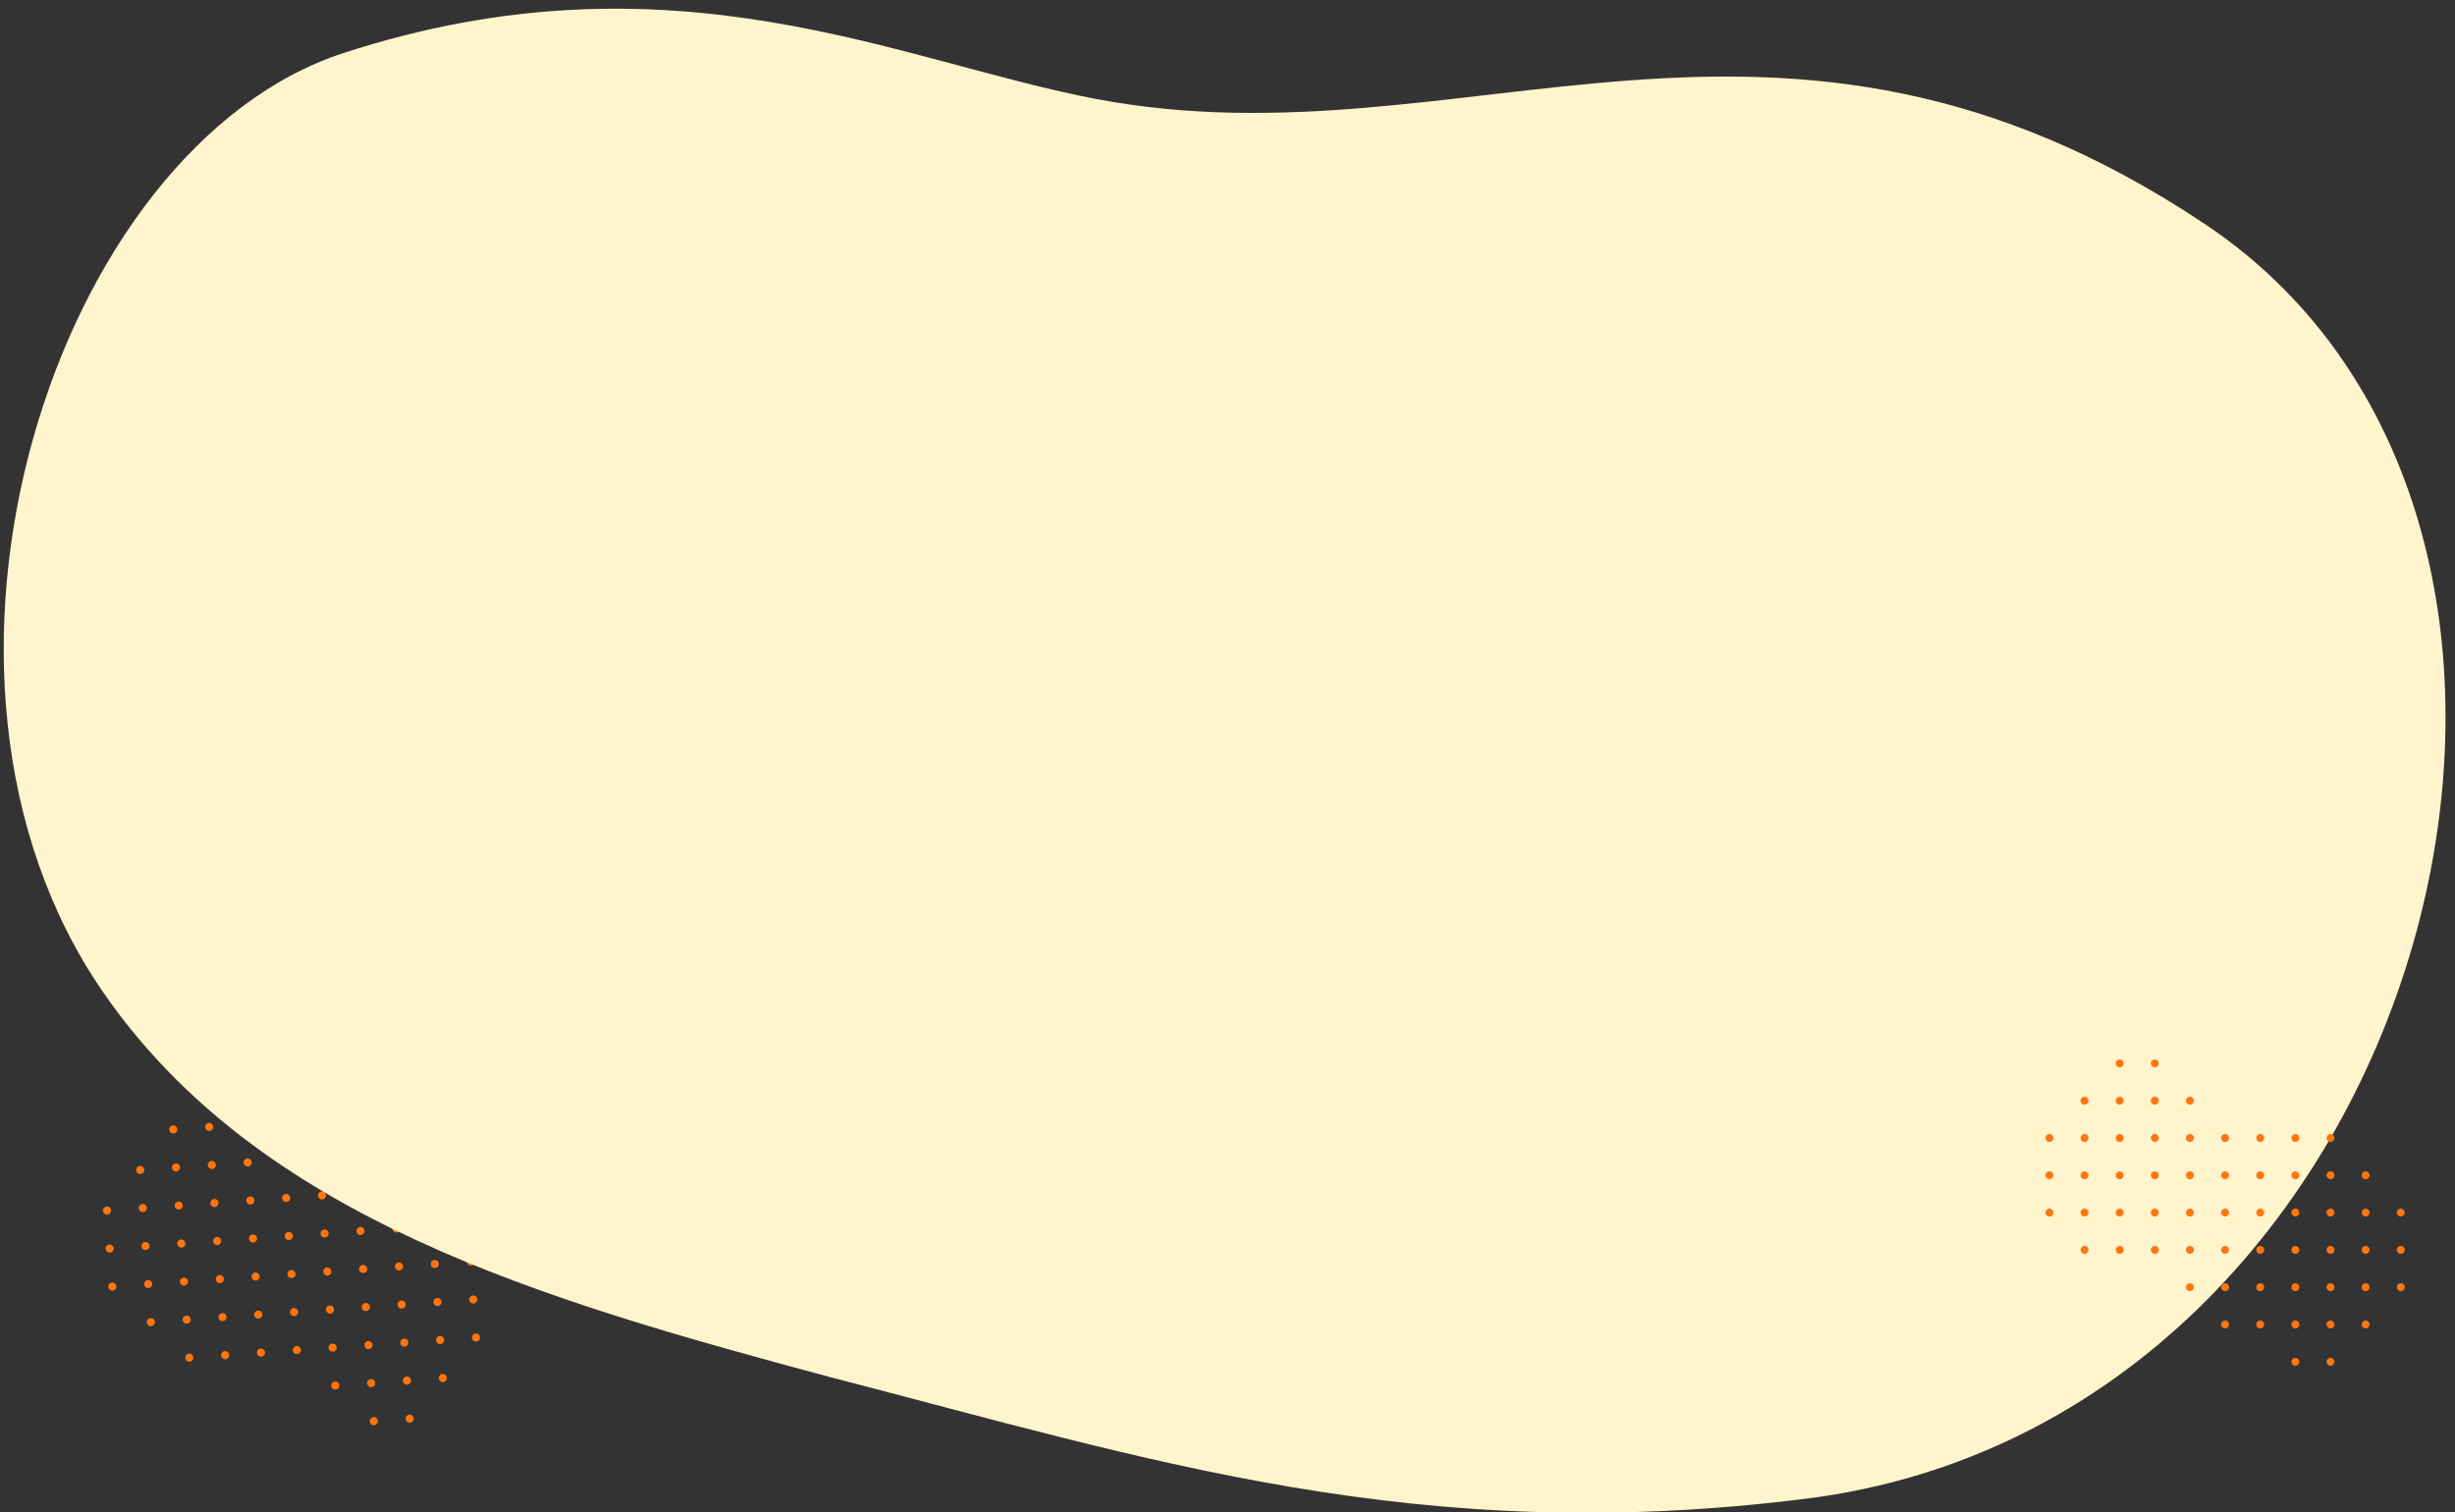 <svg xmlns="http://www.w3.org/2000/svg" xmlns:xlink="http://www.w3.org/1999/xlink" width="1133" height="698" viewBox="0 0 1133 698">
  <rect x="0" y="0" width="1133" height="698" fill="#333333" stroke="none"/>
  <defs>
    <clipPath id="clip-path">
      <rect id="長方形_18405" data-name="長方形 18405" width="1133" height="698" transform="translate(95 1397)" fill="none" stroke="#707070" stroke-width="1"/>
    </clipPath>
    <clipPath id="clip-path-2">
      <rect id="長方形_18040" data-name="長方形 18040" width="1280" height="720" transform="translate(0 1375)" fill="#fff" stroke="#707070" stroke-width="1"/>
    </clipPath>
    <clipPath id="clip-path-3">
      <rect id="長方形_17997" data-name="長方形 17997" width="169.418" height="144.455" fill="#ff7510"/>
    </clipPath>
    <clipPath id="clip-path-4">
      <rect id="長方形_17996" data-name="長方形 17996" width="1121.244" height="700.96" fill="#fff4cc"/>
    </clipPath>
    <clipPath id="clip-path-5">
      <rect id="長方形_17997-2" data-name="長方形 17997" width="165.796" height="141.367" fill="#ff7510"/>
    </clipPath>
  </defs>
  <g id="マスクグループ_67114" data-name="マスクグループ 67114" transform="translate(-95 -1397)" clip-path="url(#clip-path)">
    <g id="グループ_409" data-name="グループ 409">
      <g id="マスクグループ_11" data-name="マスクグループ 11" clip-path="url(#clip-path-2)">
        <g id="グループ_194" data-name="グループ 194" transform="matrix(-0.998, 0.07, -0.07, -0.998, 319.121, 2051.241)">
          <g id="グループ_193" data-name="グループ 193" clip-path="url(#clip-path-3)">
            <path id="パス_18613" data-name="パス 18613" d="M117.233,139.582a1.865,1.865,0,1,0-1.866,1.866,1.866,1.866,0,0,0,1.866-1.866" transform="translate(2.48 3.009)" fill="#ff7510"/>
            <path id="パス_18614" data-name="パス 18614" d="M133.447,139.582a1.865,1.865,0,1,0-1.865,1.866,1.866,1.866,0,0,0,1.865-1.866" transform="translate(2.834 3.009)" fill="#ff7510"/>
            <path id="パス_18615" data-name="パス 18615" d="M84.8,122.367a1.865,1.865,0,1,0-1.866,1.865,1.865,1.865,0,0,0,1.866-1.865" transform="translate(1.771 2.633)" fill="#ff7510"/>
            <path id="パス_18616" data-name="パス 18616" d="M101.018,122.367a1.865,1.865,0,1,0-1.865,1.865,1.865,1.865,0,0,0,1.865-1.865" transform="translate(2.125 2.633)" fill="#ff7510"/>
            <path id="パス_18617" data-name="パス 18617" d="M117.233,122.367a1.865,1.865,0,1,0-1.866,1.865,1.865,1.865,0,0,0,1.866-1.865" transform="translate(2.48 2.633)" fill="#ff7510"/>
            <path id="パス_18618" data-name="パス 18618" d="M133.447,122.367a1.865,1.865,0,1,0-1.865,1.865,1.865,1.865,0,0,0,1.865-1.865" transform="translate(2.834 2.633)" fill="#ff7510"/>
            <path id="パス_18619" data-name="パス 18619" d="M149.662,122.367a1.865,1.865,0,1,0-1.866,1.865,1.865,1.865,0,0,0,1.866-1.865" transform="translate(3.188 2.633)" fill="#ff7510"/>
            <path id="パス_18620" data-name="パス 18620" d="M68.589,105.152a1.865,1.865,0,1,0-1.866,1.866,1.866,1.866,0,0,0,1.866-1.866" transform="translate(1.417 2.256)" fill="#ff7510"/>
            <path id="パス_18621" data-name="パス 18621" d="M84.8,105.152a1.865,1.865,0,1,0-1.866,1.866,1.866,1.866,0,0,0,1.866-1.866" transform="translate(1.771 2.256)" fill="#ff7510"/>
            <path id="パス_18622" data-name="パス 18622" d="M101.018,105.152a1.865,1.865,0,1,0-1.865,1.866,1.866,1.866,0,0,0,1.865-1.866" transform="translate(2.125 2.256)" fill="#ff7510"/>
            <path id="パス_18623" data-name="パス 18623" d="M117.233,105.152a1.865,1.865,0,1,0-1.866,1.866,1.866,1.866,0,0,0,1.866-1.866" transform="translate(2.48 2.256)" fill="#ff7510"/>
            <path id="パス_18624" data-name="パス 18624" d="M133.447,105.152a1.865,1.865,0,1,0-1.865,1.866,1.866,1.866,0,0,0,1.865-1.866" transform="translate(2.834 2.256)" fill="#ff7510"/>
            <path id="パス_18625" data-name="パス 18625" d="M149.662,105.152a1.865,1.865,0,1,0-1.866,1.866,1.866,1.866,0,0,0,1.866-1.866" transform="translate(3.188 2.256)" fill="#ff7510"/>
            <path id="パス_18626" data-name="パス 18626" d="M165.876,105.152a1.865,1.865,0,1,0-1.865,1.866,1.866,1.866,0,0,0,1.865-1.866" transform="translate(3.542 2.256)" fill="#ff7510"/>
            <path id="パス_18627" data-name="パス 18627" d="M19.945,87.938A1.865,1.865,0,1,0,18.08,89.8a1.865,1.865,0,0,0,1.865-1.866" transform="translate(0.354 1.88)" fill="#ff7510"/>
            <path id="パス_18628" data-name="パス 18628" d="M36.16,87.938A1.865,1.865,0,1,0,34.294,89.8a1.865,1.865,0,0,0,1.866-1.866" transform="translate(0.708 1.88)" fill="#ff7510"/>
            <path id="パス_18629" data-name="パス 18629" d="M52.374,87.938A1.865,1.865,0,1,0,50.509,89.8a1.865,1.865,0,0,0,1.865-1.866" transform="translate(1.063 1.88)" fill="#ff7510"/>
            <path id="パス_18630" data-name="パス 18630" d="M68.589,87.938A1.865,1.865,0,1,0,66.723,89.8a1.865,1.865,0,0,0,1.866-1.866" transform="translate(1.417 1.88)" fill="#ff7510"/>
            <path id="パス_18631" data-name="パス 18631" d="M84.8,87.938A1.865,1.865,0,1,0,82.938,89.8,1.865,1.865,0,0,0,84.8,87.938" transform="translate(1.771 1.88)" fill="#ff7510"/>
            <path id="パス_18632" data-name="パス 18632" d="M101.018,87.938A1.865,1.865,0,1,0,99.153,89.8a1.865,1.865,0,0,0,1.865-1.866" transform="translate(2.125 1.88)" fill="#ff7510"/>
            <path id="パス_18633" data-name="パス 18633" d="M117.233,87.938a1.865,1.865,0,1,0-1.866,1.866,1.865,1.865,0,0,0,1.866-1.866" transform="translate(2.48 1.88)" fill="#ff7510"/>
            <path id="パス_18634" data-name="パス 18634" d="M133.447,87.938a1.865,1.865,0,1,0-1.865,1.866,1.865,1.865,0,0,0,1.865-1.866" transform="translate(2.834 1.88)" fill="#ff7510"/>
            <path id="パス_18635" data-name="パス 18635" d="M149.662,87.938A1.865,1.865,0,1,0,147.8,89.8a1.865,1.865,0,0,0,1.866-1.866" transform="translate(3.188 1.88)" fill="#ff7510"/>
            <path id="パス_18636" data-name="パス 18636" d="M165.876,87.938a1.865,1.865,0,1,0-1.865,1.866,1.865,1.865,0,0,0,1.865-1.866" transform="translate(3.542 1.88)" fill="#ff7510"/>
            <path id="パス_18637" data-name="パス 18637" d="M3.731,70.723a1.865,1.865,0,1,0-1.866,1.865,1.866,1.866,0,0,0,1.866-1.865" transform="translate(0 1.504)" fill="#ff7510"/>
            <path id="パス_18638" data-name="パス 18638" d="M19.945,70.723a1.865,1.865,0,1,0-1.865,1.865,1.866,1.866,0,0,0,1.865-1.865" transform="translate(0.354 1.504)" fill="#ff7510"/>
            <path id="パス_18639" data-name="パス 18639" d="M36.16,70.723a1.865,1.865,0,1,0-1.866,1.865,1.866,1.866,0,0,0,1.866-1.865" transform="translate(0.708 1.504)" fill="#ff7510"/>
            <path id="パス_18640" data-name="パス 18640" d="M52.374,70.723a1.865,1.865,0,1,0-1.865,1.865,1.866,1.866,0,0,0,1.865-1.865" transform="translate(1.063 1.504)" fill="#ff7510"/>
            <path id="パス_18641" data-name="パス 18641" d="M68.589,70.723a1.865,1.865,0,1,0-1.866,1.865,1.866,1.866,0,0,0,1.866-1.865" transform="translate(1.417 1.504)" fill="#ff7510"/>
            <path id="パス_18642" data-name="パス 18642" d="M84.8,70.723a1.865,1.865,0,1,0-1.866,1.865A1.866,1.866,0,0,0,84.8,70.723" transform="translate(1.771 1.504)" fill="#ff7510"/>
            <path id="パス_18643" data-name="パス 18643" d="M101.018,70.723a1.865,1.865,0,1,0-1.865,1.865,1.866,1.866,0,0,0,1.865-1.865" transform="translate(2.125 1.504)" fill="#ff7510"/>
            <path id="パス_18644" data-name="パス 18644" d="M117.233,70.723a1.865,1.865,0,1,0-1.866,1.865,1.866,1.866,0,0,0,1.866-1.865" transform="translate(2.48 1.504)" fill="#ff7510"/>
            <path id="パス_18645" data-name="パス 18645" d="M133.447,70.723a1.865,1.865,0,1,0-1.865,1.865,1.866,1.866,0,0,0,1.865-1.865" transform="translate(2.834 1.504)" fill="#ff7510"/>
            <path id="パス_18646" data-name="パス 18646" d="M149.662,70.723a1.865,1.865,0,1,0-1.866,1.865,1.866,1.866,0,0,0,1.866-1.865" transform="translate(3.188 1.504)" fill="#ff7510"/>
            <path id="パス_18647" data-name="パス 18647" d="M165.876,70.723a1.865,1.865,0,1,0-1.865,1.865,1.866,1.866,0,0,0,1.865-1.865" transform="translate(3.542 1.504)" fill="#ff7510"/>
            <path id="パス_18648" data-name="パス 18648" d="M3.731,53.509a1.865,1.865,0,1,0-1.866,1.866,1.865,1.865,0,0,0,1.866-1.866" transform="translate(0 1.128)" fill="#ff7510"/>
            <path id="パス_18649" data-name="パス 18649" d="M19.945,53.509a1.865,1.865,0,1,0-1.865,1.866,1.865,1.865,0,0,0,1.865-1.866" transform="translate(0.354 1.128)" fill="#ff7510"/>
            <path id="パス_18650" data-name="パス 18650" d="M36.16,53.509a1.865,1.865,0,1,0-1.866,1.866,1.865,1.865,0,0,0,1.866-1.866" transform="translate(0.708 1.128)" fill="#ff7510"/>
            <path id="パス_18651" data-name="パス 18651" d="M52.374,53.509a1.865,1.865,0,1,0-1.865,1.866,1.865,1.865,0,0,0,1.865-1.866" transform="translate(1.063 1.128)" fill="#ff7510"/>
            <path id="パス_18652" data-name="パス 18652" d="M68.589,53.509a1.865,1.865,0,1,0-1.866,1.866,1.865,1.865,0,0,0,1.866-1.866" transform="translate(1.417 1.128)" fill="#ff7510"/>
            <path id="パス_18653" data-name="パス 18653" d="M84.8,53.509a1.865,1.865,0,1,0-1.866,1.866A1.865,1.865,0,0,0,84.8,53.509" transform="translate(1.771 1.128)" fill="#ff7510"/>
            <path id="パス_18654" data-name="パス 18654" d="M101.018,53.509a1.865,1.865,0,1,0-1.865,1.866,1.865,1.865,0,0,0,1.865-1.866" transform="translate(2.125 1.128)" fill="#ff7510"/>
            <path id="パス_18655" data-name="パス 18655" d="M117.233,53.509a1.865,1.865,0,1,0-1.866,1.866,1.865,1.865,0,0,0,1.866-1.866" transform="translate(2.48 1.128)" fill="#ff7510"/>
            <path id="パス_18656" data-name="パス 18656" d="M133.447,53.509a1.865,1.865,0,1,0-1.865,1.866,1.865,1.865,0,0,0,1.865-1.866" transform="translate(2.834 1.128)" fill="#ff7510"/>
            <path id="パス_18657" data-name="パス 18657" d="M149.662,53.509a1.865,1.865,0,1,0-1.866,1.866,1.865,1.865,0,0,0,1.866-1.866" transform="translate(3.188 1.128)" fill="#ff7510"/>
            <path id="パス_18658" data-name="パス 18658" d="M3.731,36.294a1.865,1.865,0,1,0-1.866,1.865,1.866,1.866,0,0,0,1.866-1.865" transform="translate(0 0.752)" fill="#ff7510"/>
            <path id="パス_18659" data-name="パス 18659" d="M19.945,36.294a1.865,1.865,0,1,0-1.865,1.865,1.866,1.866,0,0,0,1.865-1.865" transform="translate(0.354 0.752)" fill="#ff7510"/>
            <path id="パス_18660" data-name="パス 18660" d="M36.16,36.294a1.865,1.865,0,1,0-1.866,1.865,1.866,1.866,0,0,0,1.866-1.865" transform="translate(0.708 0.752)" fill="#ff7510"/>
            <path id="パス_18661" data-name="パス 18661" d="M52.374,36.294a1.865,1.865,0,1,0-1.865,1.865,1.866,1.866,0,0,0,1.865-1.865" transform="translate(1.063 0.752)" fill="#ff7510"/>
            <path id="パス_18662" data-name="パス 18662" d="M68.589,36.294a1.865,1.865,0,1,0-1.866,1.865,1.866,1.866,0,0,0,1.866-1.865" transform="translate(1.417 0.752)" fill="#ff7510"/>
            <path id="パス_18663" data-name="パス 18663" d="M84.8,36.294a1.865,1.865,0,1,0-1.866,1.865A1.866,1.866,0,0,0,84.8,36.294" transform="translate(1.771 0.752)" fill="#ff7510"/>
            <path id="パス_18664" data-name="パス 18664" d="M101.018,36.294a1.865,1.865,0,1,0-1.865,1.865,1.866,1.866,0,0,0,1.865-1.865" transform="translate(2.125 0.752)" fill="#ff7510"/>
            <path id="パス_18665" data-name="パス 18665" d="M117.233,36.294a1.865,1.865,0,1,0-1.866,1.865,1.866,1.866,0,0,0,1.866-1.865" transform="translate(2.48 0.752)" fill="#ff7510"/>
            <path id="パス_18666" data-name="パス 18666" d="M133.447,36.294a1.865,1.865,0,1,0-1.865,1.865,1.866,1.866,0,0,0,1.865-1.865" transform="translate(2.834 0.752)" fill="#ff7510"/>
            <path id="パス_18667" data-name="パス 18667" d="M19.945,19.08a1.865,1.865,0,1,0-1.865,1.866,1.865,1.865,0,0,0,1.865-1.866" transform="translate(0.354 0.376)" fill="#ff7510"/>
            <path id="パス_18668" data-name="パス 18668" d="M36.16,19.08a1.865,1.865,0,1,0-1.866,1.866A1.865,1.865,0,0,0,36.16,19.08" transform="translate(0.708 0.376)" fill="#ff7510"/>
            <path id="パス_18669" data-name="パス 18669" d="M52.374,19.08a1.865,1.865,0,1,0-1.865,1.866,1.865,1.865,0,0,0,1.865-1.866" transform="translate(1.063 0.376)" fill="#ff7510"/>
            <path id="パス_18670" data-name="パス 18670" d="M68.589,19.08a1.865,1.865,0,1,0-1.866,1.866,1.865,1.865,0,0,0,1.866-1.866" transform="translate(1.417 0.376)" fill="#ff7510"/>
            <path id="パス_18671" data-name="パス 18671" d="M36.16,1.865A1.865,1.865,0,1,0,34.294,3.73,1.866,1.866,0,0,0,36.16,1.865" transform="translate(0.708 0)" fill="#ff7510"/>
            <path id="パス_18672" data-name="パス 18672" d="M52.374,1.865A1.865,1.865,0,1,0,50.509,3.73a1.866,1.866,0,0,0,1.865-1.865" transform="translate(1.063 0)" fill="#ff7510"/>
          </g>
        </g>
        <g id="グループ_192" data-name="グループ 192" transform="matrix(-0.966, -0.259, 0.259, -0.966, 1109.682, 2202)">
          <g id="グループ_191" data-name="グループ 191" transform="translate(0.001 0)" clip-path="url(#clip-path-4)">
            <path id="パス_18612" data-name="パス 18612" d="M204.074,62.514C371.4-5.784,501.326,1.408,653.273,0,792.411,0,927.25,2.6,1023.856,84.735c135.476,115.183,122.46,371.039,5.109,447.374-134,87.17-249.251,62.5-341.407,69.5-172.488,13.108-283.9,152.947-508.6,76.745C-61.561,596.793-65.9,172.713,204.074,62.514" transform="translate(0.001)" fill="#fff4cc"/>
          </g>
        </g>
      </g>
      <g id="グループ_302" data-name="グループ 302" transform="translate(1039 1886.038)">
        <g id="グループ_193-2" data-name="グループ 193" clip-path="url(#clip-path-5)">
          <path id="パス_18613-2" data-name="パス 18613" d="M117.153,139.542a1.826,1.826,0,1,0-1.826,1.826,1.826,1.826,0,0,0,1.826-1.826" fill="#ff7510"/>
          <path id="パス_18614-2" data-name="パス 18614" d="M133.367,139.542a1.826,1.826,0,1,0-1.825,1.826,1.826,1.826,0,0,0,1.825-1.826" fill="#ff7510"/>
          <path id="パス_18615-2" data-name="パス 18615" d="M84.724,122.327a1.826,1.826,0,1,0-1.826,1.825,1.825,1.825,0,0,0,1.826-1.825" fill="#ff7510"/>
          <path id="パス_18616-2" data-name="パス 18616" d="M100.938,122.327a1.826,1.826,0,1,0-1.825,1.825,1.825,1.825,0,0,0,1.825-1.825" fill="#ff7510"/>
          <path id="パス_18617-2" data-name="パス 18617" d="M117.153,122.327a1.826,1.826,0,1,0-1.826,1.825,1.825,1.825,0,0,0,1.826-1.825" fill="#ff7510"/>
          <path id="パス_18618-2" data-name="パス 18618" d="M133.367,122.327a1.826,1.826,0,1,0-1.825,1.825,1.825,1.825,0,0,0,1.825-1.825" fill="#ff7510"/>
          <path id="パス_18619-2" data-name="パス 18619" d="M149.582,122.327a1.826,1.826,0,1,0-1.826,1.825,1.825,1.825,0,0,0,1.826-1.825" fill="#ff7510"/>
          <path id="パス_18620-2" data-name="パス 18620" d="M68.509,105.112a1.826,1.826,0,1,0-1.826,1.826,1.826,1.826,0,0,0,1.826-1.826" fill="#ff7510"/>
          <path id="パス_18621-2" data-name="パス 18621" d="M84.724,105.112a1.826,1.826,0,1,0-1.826,1.826,1.826,1.826,0,0,0,1.826-1.826" fill="#ff7510"/>
          <path id="パス_18622-2" data-name="パス 18622" d="M100.938,105.112a1.826,1.826,0,1,0-1.825,1.826,1.826,1.826,0,0,0,1.825-1.826" fill="#ff7510"/>
          <path id="パス_18623-2" data-name="パス 18623" d="M117.153,105.112a1.826,1.826,0,1,0-1.826,1.826,1.826,1.826,0,0,0,1.826-1.826" fill="#ff7510"/>
          <path id="パス_18624-2" data-name="パス 18624" d="M133.367,105.112a1.826,1.826,0,1,0-1.825,1.826,1.826,1.826,0,0,0,1.825-1.826" fill="#ff7510"/>
          <path id="パス_18625-2" data-name="パス 18625" d="M149.582,105.112a1.826,1.826,0,1,0-1.826,1.826,1.826,1.826,0,0,0,1.826-1.826" fill="#ff7510"/>
          <path id="パス_18626-2" data-name="パス 18626" d="M165.8,105.112a1.826,1.826,0,1,0-1.825,1.826,1.826,1.826,0,0,0,1.825-1.826" fill="#ff7510"/>
          <path id="パス_18627-2" data-name="パス 18627" d="M19.865,87.9a1.825,1.825,0,1,0-1.825,1.826A1.825,1.825,0,0,0,19.865,87.9" fill="#ff7510"/>
          <path id="パス_18628-2" data-name="パス 18628" d="M36.08,87.9a1.826,1.826,0,1,0-1.826,1.826A1.825,1.825,0,0,0,36.08,87.9" fill="#ff7510"/>
          <path id="パス_18629-2" data-name="パス 18629" d="M52.294,87.9a1.825,1.825,0,1,0-1.825,1.826A1.825,1.825,0,0,0,52.294,87.9" fill="#ff7510"/>
          <path id="パス_18630-2" data-name="パス 18630" d="M68.509,87.9a1.826,1.826,0,1,0-1.826,1.826A1.825,1.825,0,0,0,68.509,87.9" fill="#ff7510"/>
          <path id="パス_18631-2" data-name="パス 18631" d="M84.724,87.9A1.826,1.826,0,1,0,82.9,89.724,1.825,1.825,0,0,0,84.724,87.9" fill="#ff7510"/>
          <path id="パス_18632-2" data-name="パス 18632" d="M100.938,87.9a1.826,1.826,0,1,0-1.825,1.826,1.825,1.825,0,0,0,1.825-1.826" fill="#ff7510"/>
          <path id="パス_18633-2" data-name="パス 18633" d="M117.153,87.9a1.826,1.826,0,1,0-1.826,1.826,1.825,1.825,0,0,0,1.826-1.826" fill="#ff7510"/>
          <path id="パス_18634-2" data-name="パス 18634" d="M133.367,87.9a1.826,1.826,0,1,0-1.825,1.826,1.825,1.825,0,0,0,1.825-1.826" fill="#ff7510"/>
          <path id="パス_18635-2" data-name="パス 18635" d="M149.582,87.9a1.826,1.826,0,1,0-1.826,1.826,1.825,1.825,0,0,0,1.826-1.826" fill="#ff7510"/>
          <path id="パス_18636-2" data-name="パス 18636" d="M165.8,87.9a1.826,1.826,0,1,0-1.825,1.826A1.825,1.825,0,0,0,165.8,87.9" fill="#ff7510"/>
          <path id="パス_18637-2" data-name="パス 18637" d="M3.651,70.683a1.826,1.826,0,1,0-1.826,1.825,1.826,1.826,0,0,0,1.826-1.825" fill="#ff7510"/>
          <path id="パス_18638-2" data-name="パス 18638" d="M19.865,70.683a1.825,1.825,0,1,0-1.825,1.825,1.826,1.826,0,0,0,1.825-1.825" fill="#ff7510"/>
          <path id="パス_18639-2" data-name="パス 18639" d="M36.08,70.683a1.826,1.826,0,1,0-1.826,1.825,1.826,1.826,0,0,0,1.826-1.825" fill="#ff7510"/>
          <path id="パス_18640-2" data-name="パス 18640" d="M52.294,70.683a1.825,1.825,0,1,0-1.825,1.825,1.826,1.826,0,0,0,1.825-1.825" fill="#ff7510"/>
          <path id="パス_18641-2" data-name="パス 18641" d="M68.509,70.683a1.826,1.826,0,1,0-1.826,1.825,1.826,1.826,0,0,0,1.826-1.825" fill="#ff7510"/>
          <path id="パス_18642-2" data-name="パス 18642" d="M84.724,70.683A1.826,1.826,0,1,0,82.9,72.508a1.826,1.826,0,0,0,1.826-1.825" fill="#ff7510"/>
          <path id="パス_18643-2" data-name="パス 18643" d="M100.938,70.683a1.826,1.826,0,1,0-1.825,1.825,1.826,1.826,0,0,0,1.825-1.825" fill="#ff7510"/>
          <path id="パス_18644-2" data-name="パス 18644" d="M117.153,70.683a1.826,1.826,0,1,0-1.826,1.825,1.826,1.826,0,0,0,1.826-1.825" fill="#ff7510"/>
          <path id="パス_18645-2" data-name="パス 18645" d="M133.367,70.683a1.826,1.826,0,1,0-1.825,1.825,1.826,1.826,0,0,0,1.825-1.825" fill="#ff7510"/>
          <path id="パス_18646-2" data-name="パス 18646" d="M149.582,70.683a1.826,1.826,0,1,0-1.826,1.825,1.826,1.826,0,0,0,1.826-1.825" fill="#ff7510"/>
          <path id="パス_18647-2" data-name="パス 18647" d="M165.8,70.683a1.826,1.826,0,1,0-1.825,1.825,1.826,1.826,0,0,0,1.825-1.825" fill="#ff7510"/>
          <path id="パス_18648-2" data-name="パス 18648" d="M3.651,53.469a1.826,1.826,0,1,0-1.826,1.826,1.825,1.825,0,0,0,1.826-1.826" fill="#ff7510"/>
          <path id="パス_18649-2" data-name="パス 18649" d="M19.865,53.469a1.825,1.825,0,1,0-1.825,1.826,1.825,1.825,0,0,0,1.825-1.826" fill="#ff7510"/>
          <path id="パス_18650-2" data-name="パス 18650" d="M36.08,53.469a1.826,1.826,0,1,0-1.826,1.826,1.825,1.825,0,0,0,1.826-1.826" fill="#ff7510"/>
          <path id="パス_18651-2" data-name="パス 18651" d="M52.294,53.469a1.825,1.825,0,1,0-1.825,1.826,1.825,1.825,0,0,0,1.825-1.826" fill="#ff7510"/>
          <path id="パス_18652-2" data-name="パス 18652" d="M68.509,53.469a1.826,1.826,0,1,0-1.826,1.826,1.825,1.825,0,0,0,1.826-1.826" fill="#ff7510"/>
          <path id="パス_18653-2" data-name="パス 18653" d="M84.724,53.469A1.826,1.826,0,1,0,82.9,55.295a1.825,1.825,0,0,0,1.826-1.826" fill="#ff7510"/>
          <path id="パス_18654-2" data-name="パス 18654" d="M100.938,53.469a1.826,1.826,0,1,0-1.825,1.826,1.825,1.825,0,0,0,1.825-1.826" fill="#ff7510"/>
          <path id="パス_18655-2" data-name="パス 18655" d="M117.153,53.469a1.826,1.826,0,1,0-1.826,1.826,1.825,1.825,0,0,0,1.826-1.826" fill="#ff7510"/>
          <path id="パス_18656-2" data-name="パス 18656" d="M133.367,53.469a1.826,1.826,0,1,0-1.825,1.826,1.825,1.825,0,0,0,1.825-1.826" fill="#ff7510"/>
          <path id="パス_18657-2" data-name="パス 18657" d="M149.582,53.469a1.826,1.826,0,1,0-1.826,1.826,1.825,1.825,0,0,0,1.826-1.826" fill="#ff7510"/>
          <path id="パス_18658-2" data-name="パス 18658" d="M3.651,36.254a1.826,1.826,0,1,0-1.826,1.825,1.826,1.826,0,0,0,1.826-1.825" fill="#ff7510"/>
          <path id="パス_18659-2" data-name="パス 18659" d="M19.865,36.254a1.825,1.825,0,1,0-1.825,1.825,1.826,1.826,0,0,0,1.825-1.825" fill="#ff7510"/>
          <path id="パス_18660-2" data-name="パス 18660" d="M36.08,36.254a1.826,1.826,0,1,0-1.826,1.825,1.826,1.826,0,0,0,1.826-1.825" fill="#ff7510"/>
          <path id="パス_18661-2" data-name="パス 18661" d="M52.294,36.254a1.825,1.825,0,1,0-1.825,1.825,1.826,1.826,0,0,0,1.825-1.825" fill="#ff7510"/>
          <path id="パス_18662-2" data-name="パス 18662" d="M68.509,36.254a1.826,1.826,0,1,0-1.826,1.825,1.826,1.826,0,0,0,1.826-1.825" fill="#ff7510"/>
          <path id="パス_18663-2" data-name="パス 18663" d="M84.724,36.254A1.826,1.826,0,1,0,82.9,38.079a1.826,1.826,0,0,0,1.826-1.825" fill="#ff7510"/>
          <path id="パス_18664-2" data-name="パス 18664" d="M100.938,36.254a1.826,1.826,0,1,0-1.825,1.825,1.826,1.826,0,0,0,1.825-1.825" fill="#ff7510"/>
          <path id="パス_18665-2" data-name="パス 18665" d="M117.153,36.254a1.826,1.826,0,1,0-1.826,1.825,1.826,1.826,0,0,0,1.826-1.825" fill="#ff7510"/>
          <path id="パス_18666-2" data-name="パス 18666" d="M133.367,36.254a1.826,1.826,0,1,0-1.825,1.825,1.826,1.826,0,0,0,1.825-1.825" fill="#ff7510"/>
          <path id="パス_18667-2" data-name="パス 18667" d="M19.865,19.04a1.825,1.825,0,1,0-1.825,1.826,1.825,1.825,0,0,0,1.825-1.826" fill="#ff7510"/>
          <path id="パス_18668-2" data-name="パス 18668" d="M36.08,19.04a1.826,1.826,0,1,0-1.826,1.826A1.825,1.825,0,0,0,36.08,19.04" fill="#ff7510"/>
          <path id="パス_18669-2" data-name="パス 18669" d="M52.294,19.04a1.825,1.825,0,1,0-1.825,1.826,1.825,1.825,0,0,0,1.825-1.826" fill="#ff7510"/>
          <path id="パス_18670-2" data-name="パス 18670" d="M68.509,19.04a1.826,1.826,0,1,0-1.826,1.826,1.825,1.825,0,0,0,1.826-1.826" fill="#ff7510"/>
          <path id="パス_18671-2" data-name="パス 18671" d="M36.08,1.825A1.826,1.826,0,1,0,34.254,3.65,1.826,1.826,0,0,0,36.08,1.825" fill="#ff7510"/>
          <path id="パス_18672-2" data-name="パス 18672" d="M52.294,1.825A1.825,1.825,0,1,0,50.469,3.65a1.826,1.826,0,0,0,1.825-1.825" fill="#ff7510"/>
        </g>
      </g>
    </g>
  </g>
</svg>
